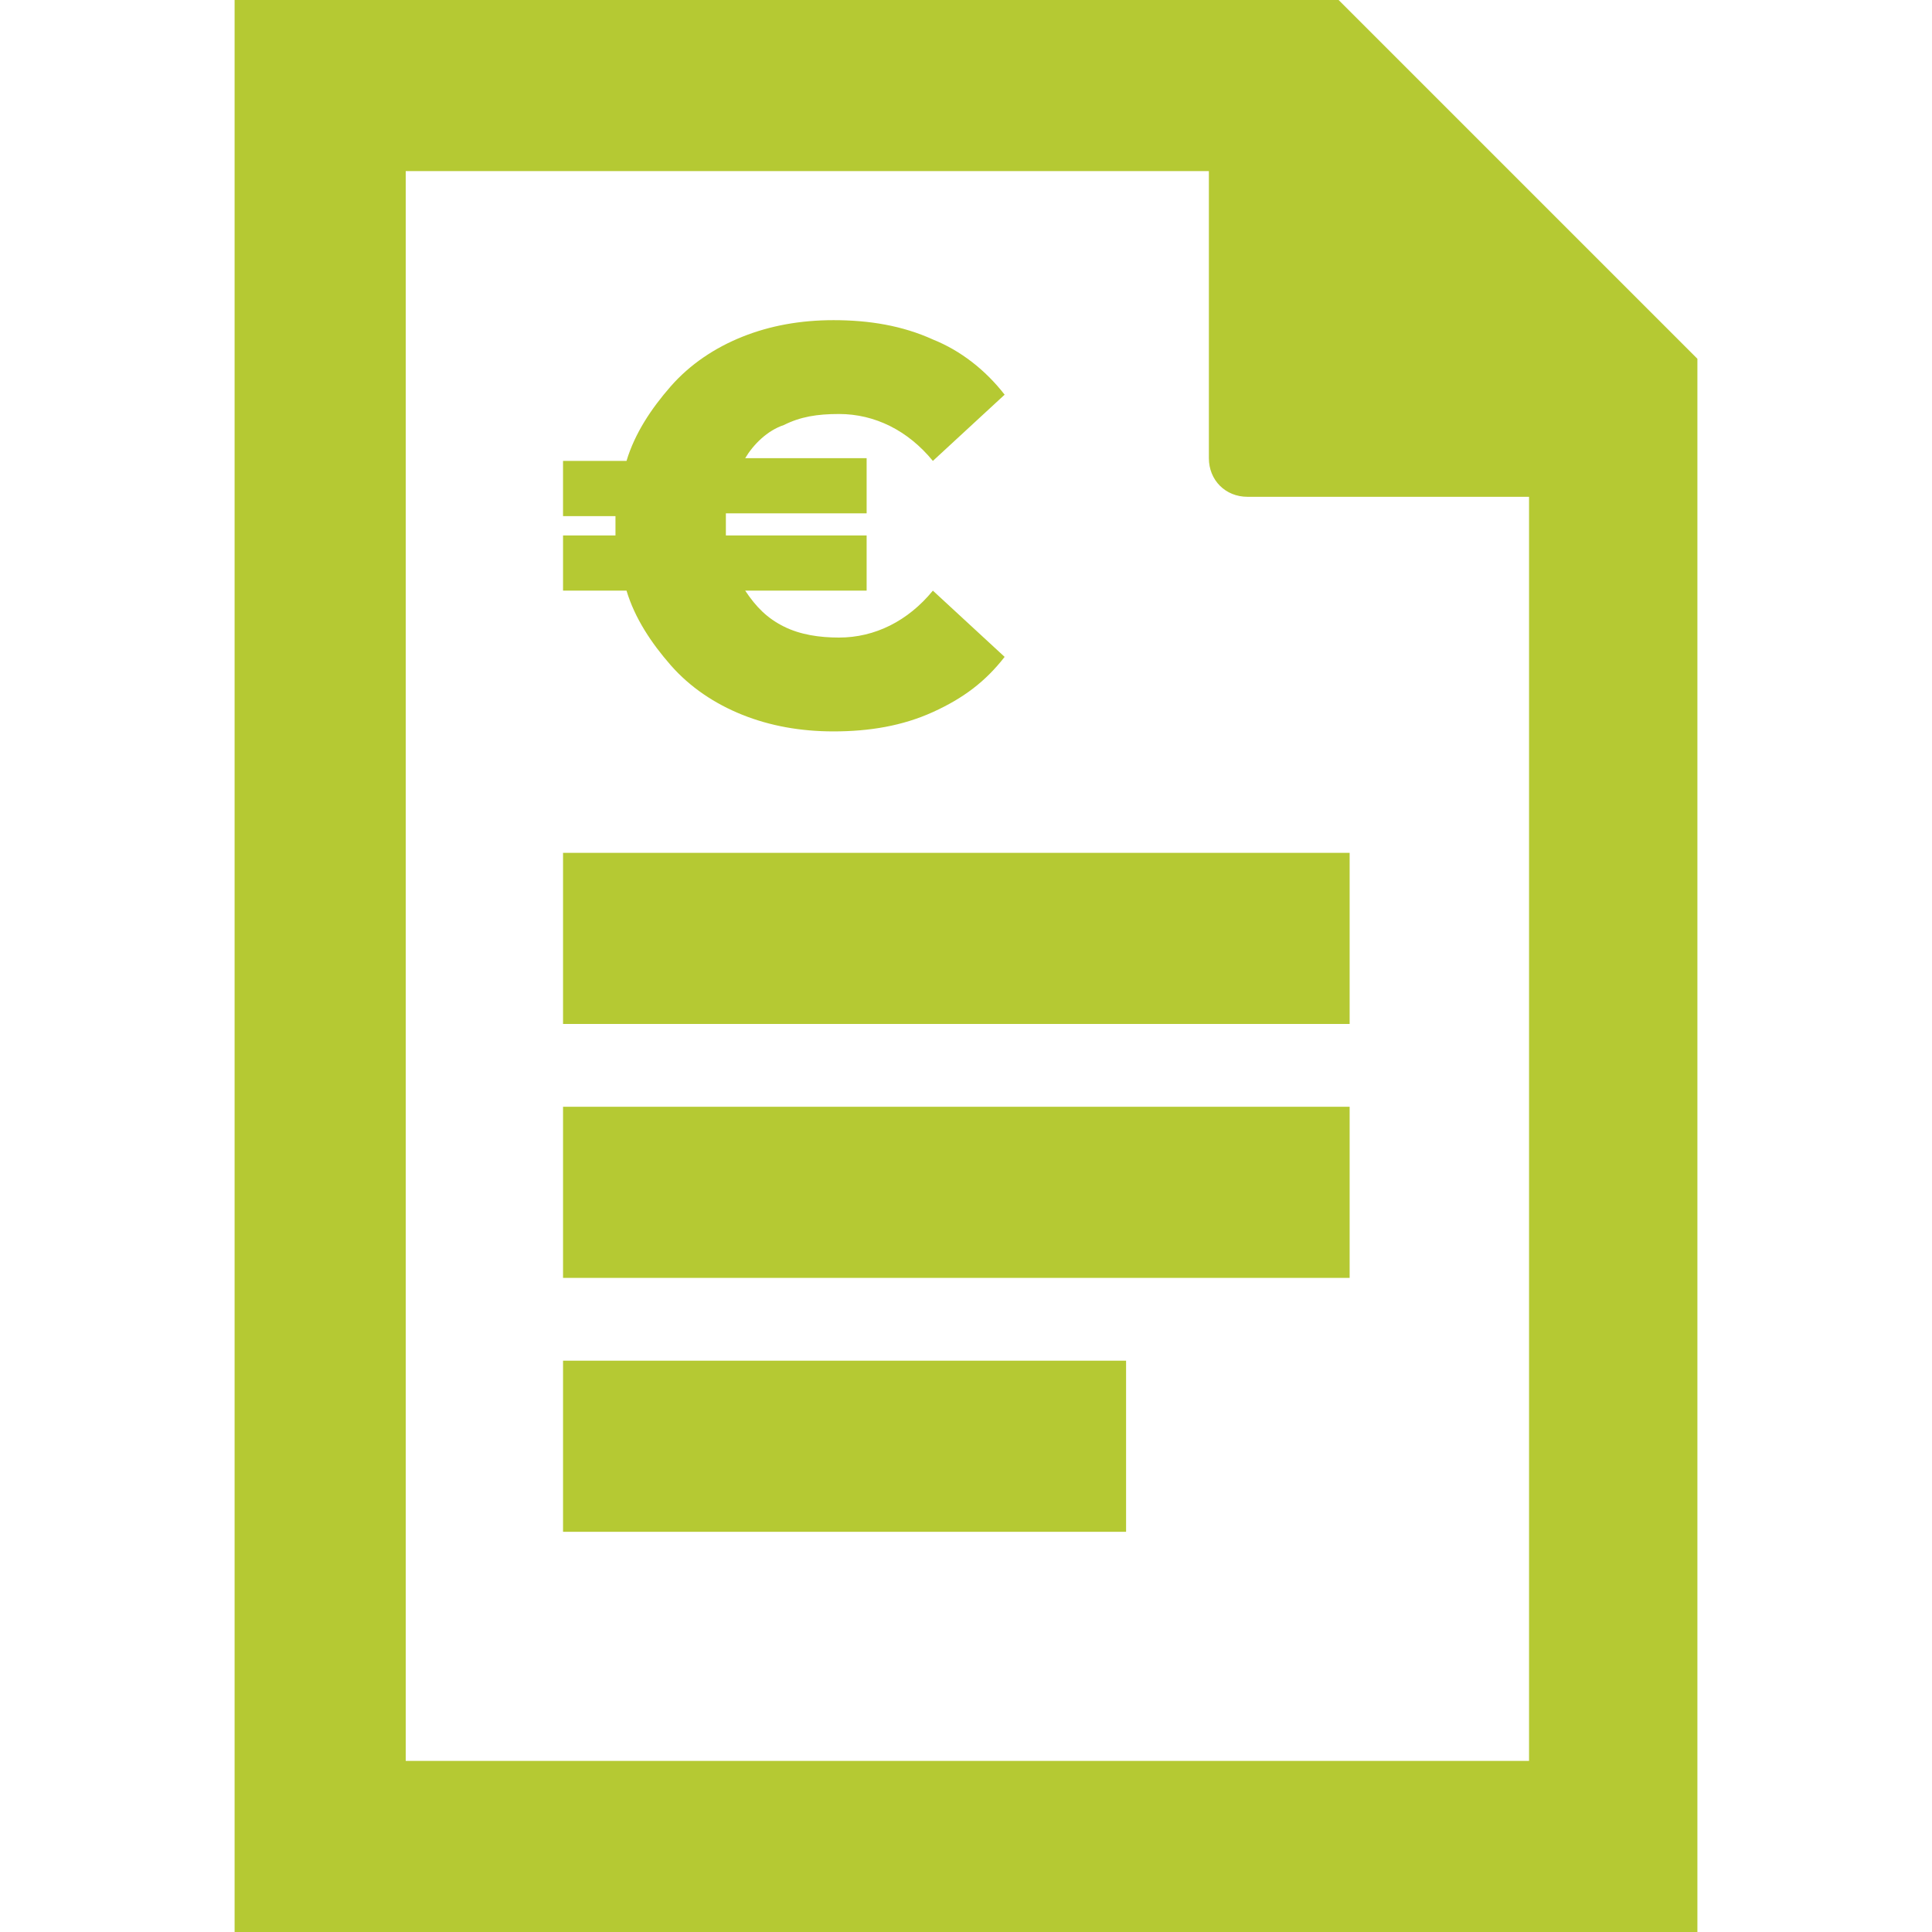 <?xml version="1.0" encoding="utf-8"?>
<!-- Generator: Adobe Illustrator 25.2.3, SVG Export Plug-In . SVG Version: 6.00 Build 0)  -->
<svg fill="#B5C933" version="1.1" id="Calque_1" xmlns="http://www.w3.org/2000/svg" xmlns:xlink="http://www.w3.org/1999/xlink" x="0px" y="0px"
	 viewBox="0 0 70 70" style="enable-background:new 0 0 70 70;" xml:space="preserve">
<g>
	<path d="M48.5,0h-40v70h53V13L48.5,0z M14.7,63.8V6.2h29.1v10.4c0,0.8,0.6,1.4,1.4,1.4h10.2v45.8H14.7z"/>
	<rect x="20.4" y="30.9" width="28.5" height="6.2"/>
	<rect x="20.4" y="40.1" width="28.5" height="6.2"/>
	<rect x="20.4" y="49.3" width="20.4" height="6.2"/>
	<path d="M24.3,24.1c0.7,0.8,1.6,1.4,2.6,1.8c1,0.4,2.1,0.6,3.3,0.6c1.3,0,2.5-0.2,3.6-0.7c1.1-0.5,1.9-1.1,2.6-2l-2.6-2.4
		c-0.9,1.1-2.1,1.7-3.4,1.7c-0.7,0-1.4-0.1-2-0.4c-0.6-0.3-1-0.7-1.4-1.3h4.4v-2h-5.1c0-0.1,0-0.2,0-0.4c0-0.2,0-0.3,0-0.4h5.1v-2
		h-4.4c0.3-0.5,0.8-1,1.4-1.2c0.6-0.3,1.2-0.4,2-0.4c1.3,0,2.5,0.6,3.4,1.7l2.6-2.4c-0.7-0.9-1.6-1.6-2.6-2
		c-1.1-0.5-2.3-0.7-3.6-0.7c-1.2,0-2.3,0.2-3.3,0.6c-1,0.4-1.9,1-2.6,1.8c-0.7,0.8-1.3,1.7-1.6,2.7h-2.3v2h1.9V19v0.4h-1.9v2h2.3
		C23,22.4,23.6,23.3,24.3,24.1z"/>
</g>
</svg>
